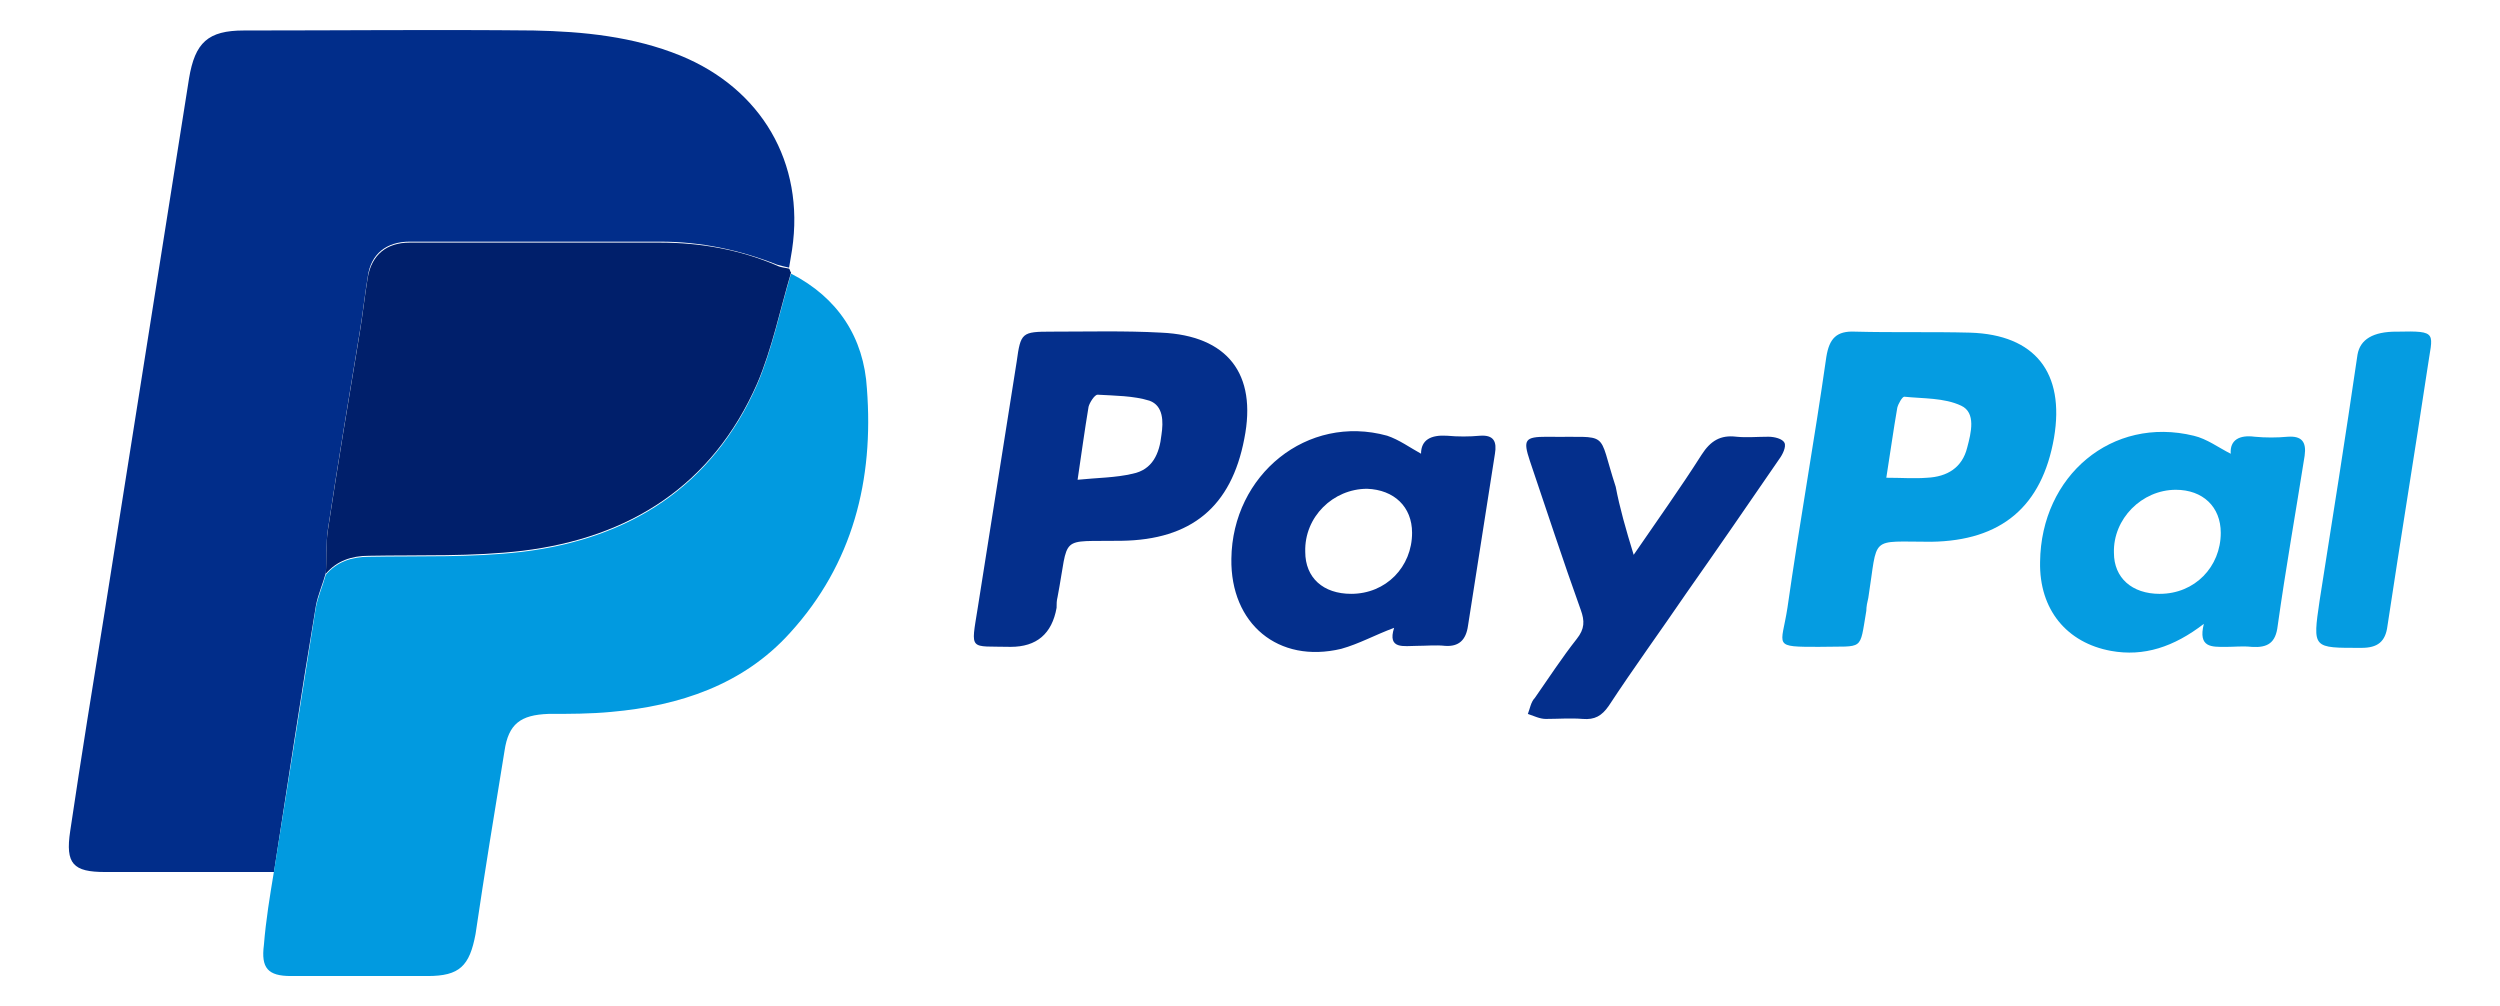 <svg width="82" height="33" viewBox="0 0 82 33" fill="none" xmlns="http://www.w3.org/2000/svg">
  <path d="M8.983,28.602H3.449c-1.048,0-1.31-.263-1.146-1.346.36-2.429.753-4.857,1.146-7.286.917-5.809,1.834-11.586,2.751-17.395.196-1.182.622-1.575,1.801-1.575,3.177,0,6.32-.033,9.497,0,1.637.033,3.275.197,4.814.821,2.653,1.083,4.094,3.512,3.668,6.367-.033.197-.066.394-.098.591-.131-.033-.295-.066-.393-.098-1.244-.492-2.522-.755-3.831-.755h-8.22c-.753,0-1.277.394-1.375,1.149-.098.591-.164,1.214-.262,1.805-.36,2.166-.72,4.332-1.048,6.498-.065.459-.033.952-.065,1.411-.098.361-.262.722-.327,1.083-.491,2.921-.917,5.809-1.375,8.73Z" style="fill: #012d8a;"/>
  <path d="M8.983,28.602c.458-2.888.917-5.776,1.375-8.665.066-.361.229-.722.328-1.083.36-.427.851-.591,1.408-.591,1.67-.033,3.373.033,5.043-.164,3.504-.427,6.222-2.133,7.696-5.481.491-1.149.753-2.429,1.113-3.643,1.539.788,2.391,2.1,2.489,3.774.229,2.987-.458,5.744-2.521,8.008-1.539,1.707-3.635,2.396-5.862,2.593-.688.066-1.375.066-2.063.066-.917.033-1.31.328-1.441,1.214-.327,2.002-.655,4.004-.95,6.006-.196,1.05-.524,1.378-1.572,1.378h-4.486c-.753,0-.982-.263-.884-1.017.066-.82.196-1.608.327-2.396Z" style="fill: #019ae0;"/>
  <path d="M25.946,8.942c-.36,1.214-.622,2.494-1.113,3.643-1.474,3.348-4.192,5.054-7.696,5.481-1.67.197-3.34.131-5.043.164-.557,0-1.048.164-1.408.591.033-.46,0-.952.066-1.411.327-2.166.688-4.332,1.048-6.498.098-.591.164-1.214.262-1.805.131-.755.622-1.149,1.375-1.149h8.22c1.31,0,2.62.23,3.832.755.131.066.262.066.393.098.033.033.033.098.066.131Z" style="fill: #001f6b;"/>
  <path d="M78.604,10.879c1.408-.033,1.179.033,1.015,1.214-.426,2.823-.884,5.612-1.31,8.435-.065.525-.327.722-.852.722-1.605,0-1.605.033-1.375-1.543.426-2.691.851-5.383,1.244-8.074q.131-.755,1.277-.755ZM73.168,14.883c-.033-.46.295-.624.786-.558.36.033.72.033,1.081,0,.459-.033.622.164.557.624-.295,1.871-.622,3.709-.884,5.58-.065.558-.327.722-.851.689-.295-.033-.557,0-.851,0-.459,0-.917.033-.72-.755-.982.755-1.965,1.083-3.046.886-1.441-.263-2.358-1.346-2.325-2.921.033-2.823,2.358-4.792,5.043-4.135.426.099.819.394,1.212.591ZM70.843,19.478c1.146,0,1.998-.886,1.998-2.002,0-.853-.589-1.411-1.474-1.411-1.113,0-2.063.952-2.03,2.068,0,.82.589,1.346,1.506,1.346ZM59.709,21.217c-1.605,0-1.277,0-1.081-1.28.393-2.757.884-5.481,1.277-8.238.098-.591.327-.853.95-.821,1.244.033,2.522,0,3.766.033,2.129.066,3.111,1.313,2.751,3.446-.393,2.265-1.736,3.381-4.028,3.413-2.063,0-1.736-.23-2.063,1.838-.033.131-.066.295-.066.427-.229,1.346-.065,1.149-1.506,1.181ZM61.87,15.67c.491,0,.917.033,1.343,0,.655-.033,1.146-.328,1.31-.985.131-.492.295-1.149-.196-1.378-.557-.263-1.245-.23-1.867-.295-.065,0-.196.23-.229.361-.131.755-.229,1.477-.36,2.297Z" style="fill: #059ce1;"/>
  <path d="M53.585,18.198c.786-1.149,1.539-2.199,2.227-3.282.295-.46.622-.656,1.146-.591.327.033.688,0,1.048,0,.196,0,.458.066.524.197.066.131-.065.394-.164.525-1.015,1.477-2.03,2.954-3.046,4.398-.851,1.247-1.736,2.462-2.554,3.709-.229.328-.458.459-.851.427-.393-.033-.819,0-1.212,0-.196,0-.393-.098-.589-.164.066-.164.098-.394.229-.525.458-.656.884-1.313,1.375-1.936.262-.328.262-.591.131-.952-.59-1.641-1.113-3.249-1.67-4.89-.229-.689-.164-.788.557-.788,2.129.033,1.637-.262,2.26,1.641.131.689.327,1.378.589,2.232ZM46.61,14.883c0-.46.328-.624.852-.591.36.033.72.033,1.081,0,.458-.033.557.197.491.591-.295,1.871-.59,3.774-.884,5.645-.065.459-.295.689-.753.656-.295-.033-.622,0-.917,0-.426,0-.983.131-.753-.591-.622.23-1.146.525-1.736.689-2.063.492-3.635-.821-3.602-2.954.033-2.757,2.489-4.759,5.109-4.037.393.131.753.394,1.113.591ZM44.318,19.478c1.146,0,1.998-.886,1.998-2.002,0-.853-.589-1.411-1.474-1.444-1.113,0-2.063.919-2.03,2.068,0,.853.59,1.378,1.506,1.378ZM33.151,21.217c-1.375-.033-1.31.164-1.081-1.28.426-2.691.851-5.383,1.277-8.074.131-.952.164-.985,1.146-.985,1.212,0,2.391-.033,3.602.033,2.161.098,3.144,1.346,2.718,3.479-.426,2.232-1.736,3.315-4.028,3.348-2.096.033-1.703-.23-2.096,1.838-.033.131-.033.23-.033.361q-.229,1.28-1.506,1.28ZM35.345,15.736c.655-.066,1.244-.066,1.801-.197.655-.131.884-.656.95-1.28.065-.427.065-.952-.393-1.116-.524-.164-1.146-.164-1.703-.197-.098,0-.262.263-.295.394-.131.788-.229,1.51-.36,2.396Z" style="fill: #042f8c;"/>
</svg>